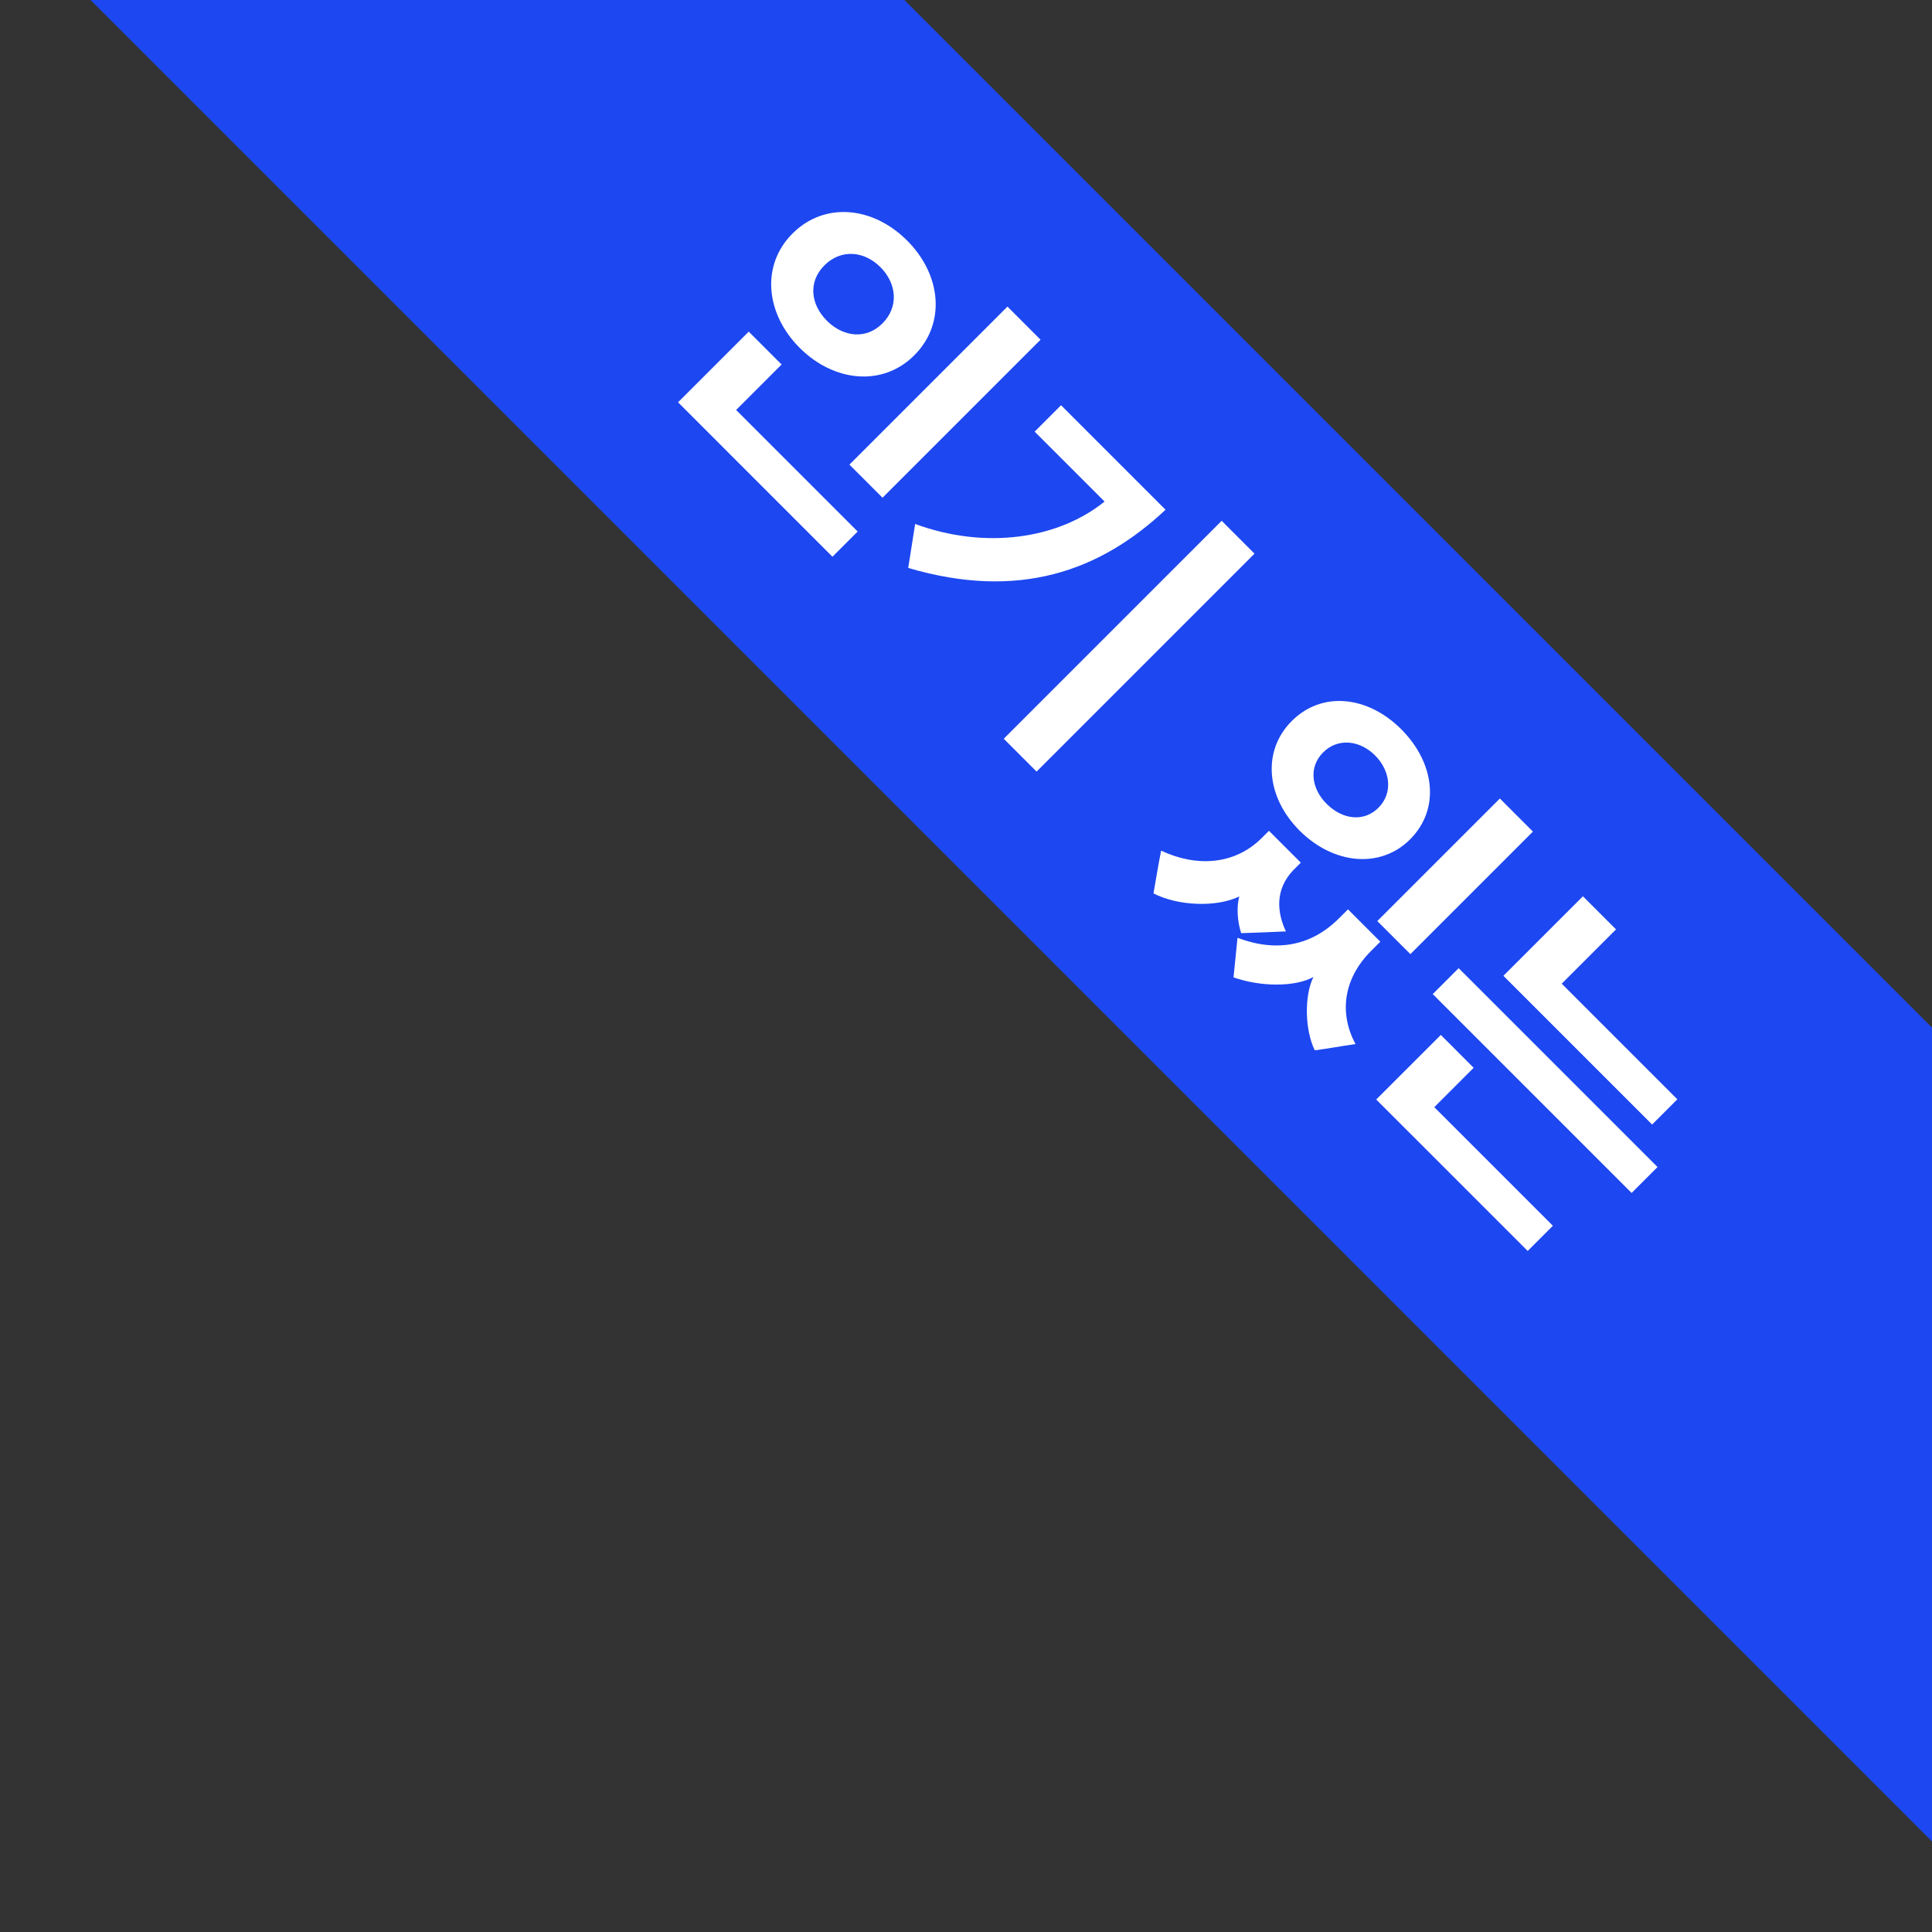 <?xml version="1.0" encoding="UTF-8"?>
<svg id="Layer_1" xmlns="http://www.w3.org/2000/svg" version="1.1" viewBox="0 0 94 94">
  <rect x="0" y="0" width="94" height="94" fill="#333333" stroke="none"/>
  <!-- Generator: Adobe Illustrator 29.6.1, SVG Export Plug-In . SVG Version: 2.1.1 Build 9)  -->
  <defs>
    <style>
      .st0 {
        fill: #1d47f0;
      }

      .st1 {
        fill: #fff;
      }
    </style>
  </defs>
  <polygon class="st0" points="94 89.598 94 50 44 0 4.402 0 94 89.598"/>
  <g>
    <path class="st1" d="M32.99,19.574l3.439-3.439,1.599,1.599-2.213,2.213,5.914,5.914-1.226,1.227-7.512-7.513h0ZM44.133,11.7c1.659,1.658,1.91,4.027.351,5.587-1.547,1.547-3.917,1.296-5.576-.362-1.659-1.659-1.896-4.016-.35-5.562,1.559-1.56,3.916-1.321,5.574.338h0ZM40.229,15.603c.793.794,1.906.932,2.704.134.81-.81.696-1.946-.097-2.739-.792-.793-1.917-.895-2.727-.085-.797.798-.672,1.898.121,2.69h0ZM41.329,22.605l7.688-7.688,1.61,1.611-7.688,7.688-1.611-1.61h0Z"/>
    <path class="st1" d="M44.189,27.632l.337-2.139c3.427,1.261,6.964.729,9.216-1.091l-3.402-3.401,1.285-1.285,5.084,5.084c-3.189,2.998-7.153,4.414-12.52,2.832ZM48.836,35.943l10.604-10.604,1.598,1.599-10.604,10.604-1.598-1.599Z"/>
    <path class="st1" d="M60.296,43.619c-1.146.545-2.999.452-4.175-.151.128-.705.232-1.386.373-2.08,1.702.799,3.567.713,4.9-.621l.346-.345,1.55,1.55-.321.322c-1,.999-.803,2.172-.404,3.023-.729.033-1.435.064-2.176.085-.182-.538-.234-1.281-.093-1.783ZM63.903,47.536c-.894.486-2.532.49-3.887.018l.194-1.925c1.904.715,3.59.4,4.945-.956l.43-.429,1.574,1.574-.453.452c-1.309,1.309-1.586,2.982-.754,4.529-.67.092-1.326.221-1.984.302-.482-.983-.516-2.658-.065-3.565ZM63.234,40.417c-1.635-1.634-1.837-3.885-.385-5.336,1.475-1.476,3.701-1.225,5.324.397,1.646,1.646,1.908,3.885.434,5.36-1.452,1.451-3.738,1.213-5.373-.422h0ZM66.9,36.752c-.746-.745-1.811-.858-2.524-.144-.714.713-.577,1.755.167,2.5.77.77,1.812.906,2.525.191.714-.713.588-1.791-.168-2.548h0ZM74.584,40.461l-5.962,5.962-1.61-1.609,5.963-5.963s1.609,1.61,1.609,1.61Z"/>
    <path class="st1" d="M66.959,53.496l3.143-3.142,1.598,1.599-1.916,1.916,5.77,5.77-1.225,1.226-7.369-7.368h0ZM69.709,48.367l1.262-1.262,9.676,9.676-1.262,1.262-9.676-9.676ZM73.148,47.476l3.868-3.868,1.61,1.611-2.641,2.642,5.625,5.625-1.227,1.227-7.236-7.236h0Z"/>
  </g>
</svg>